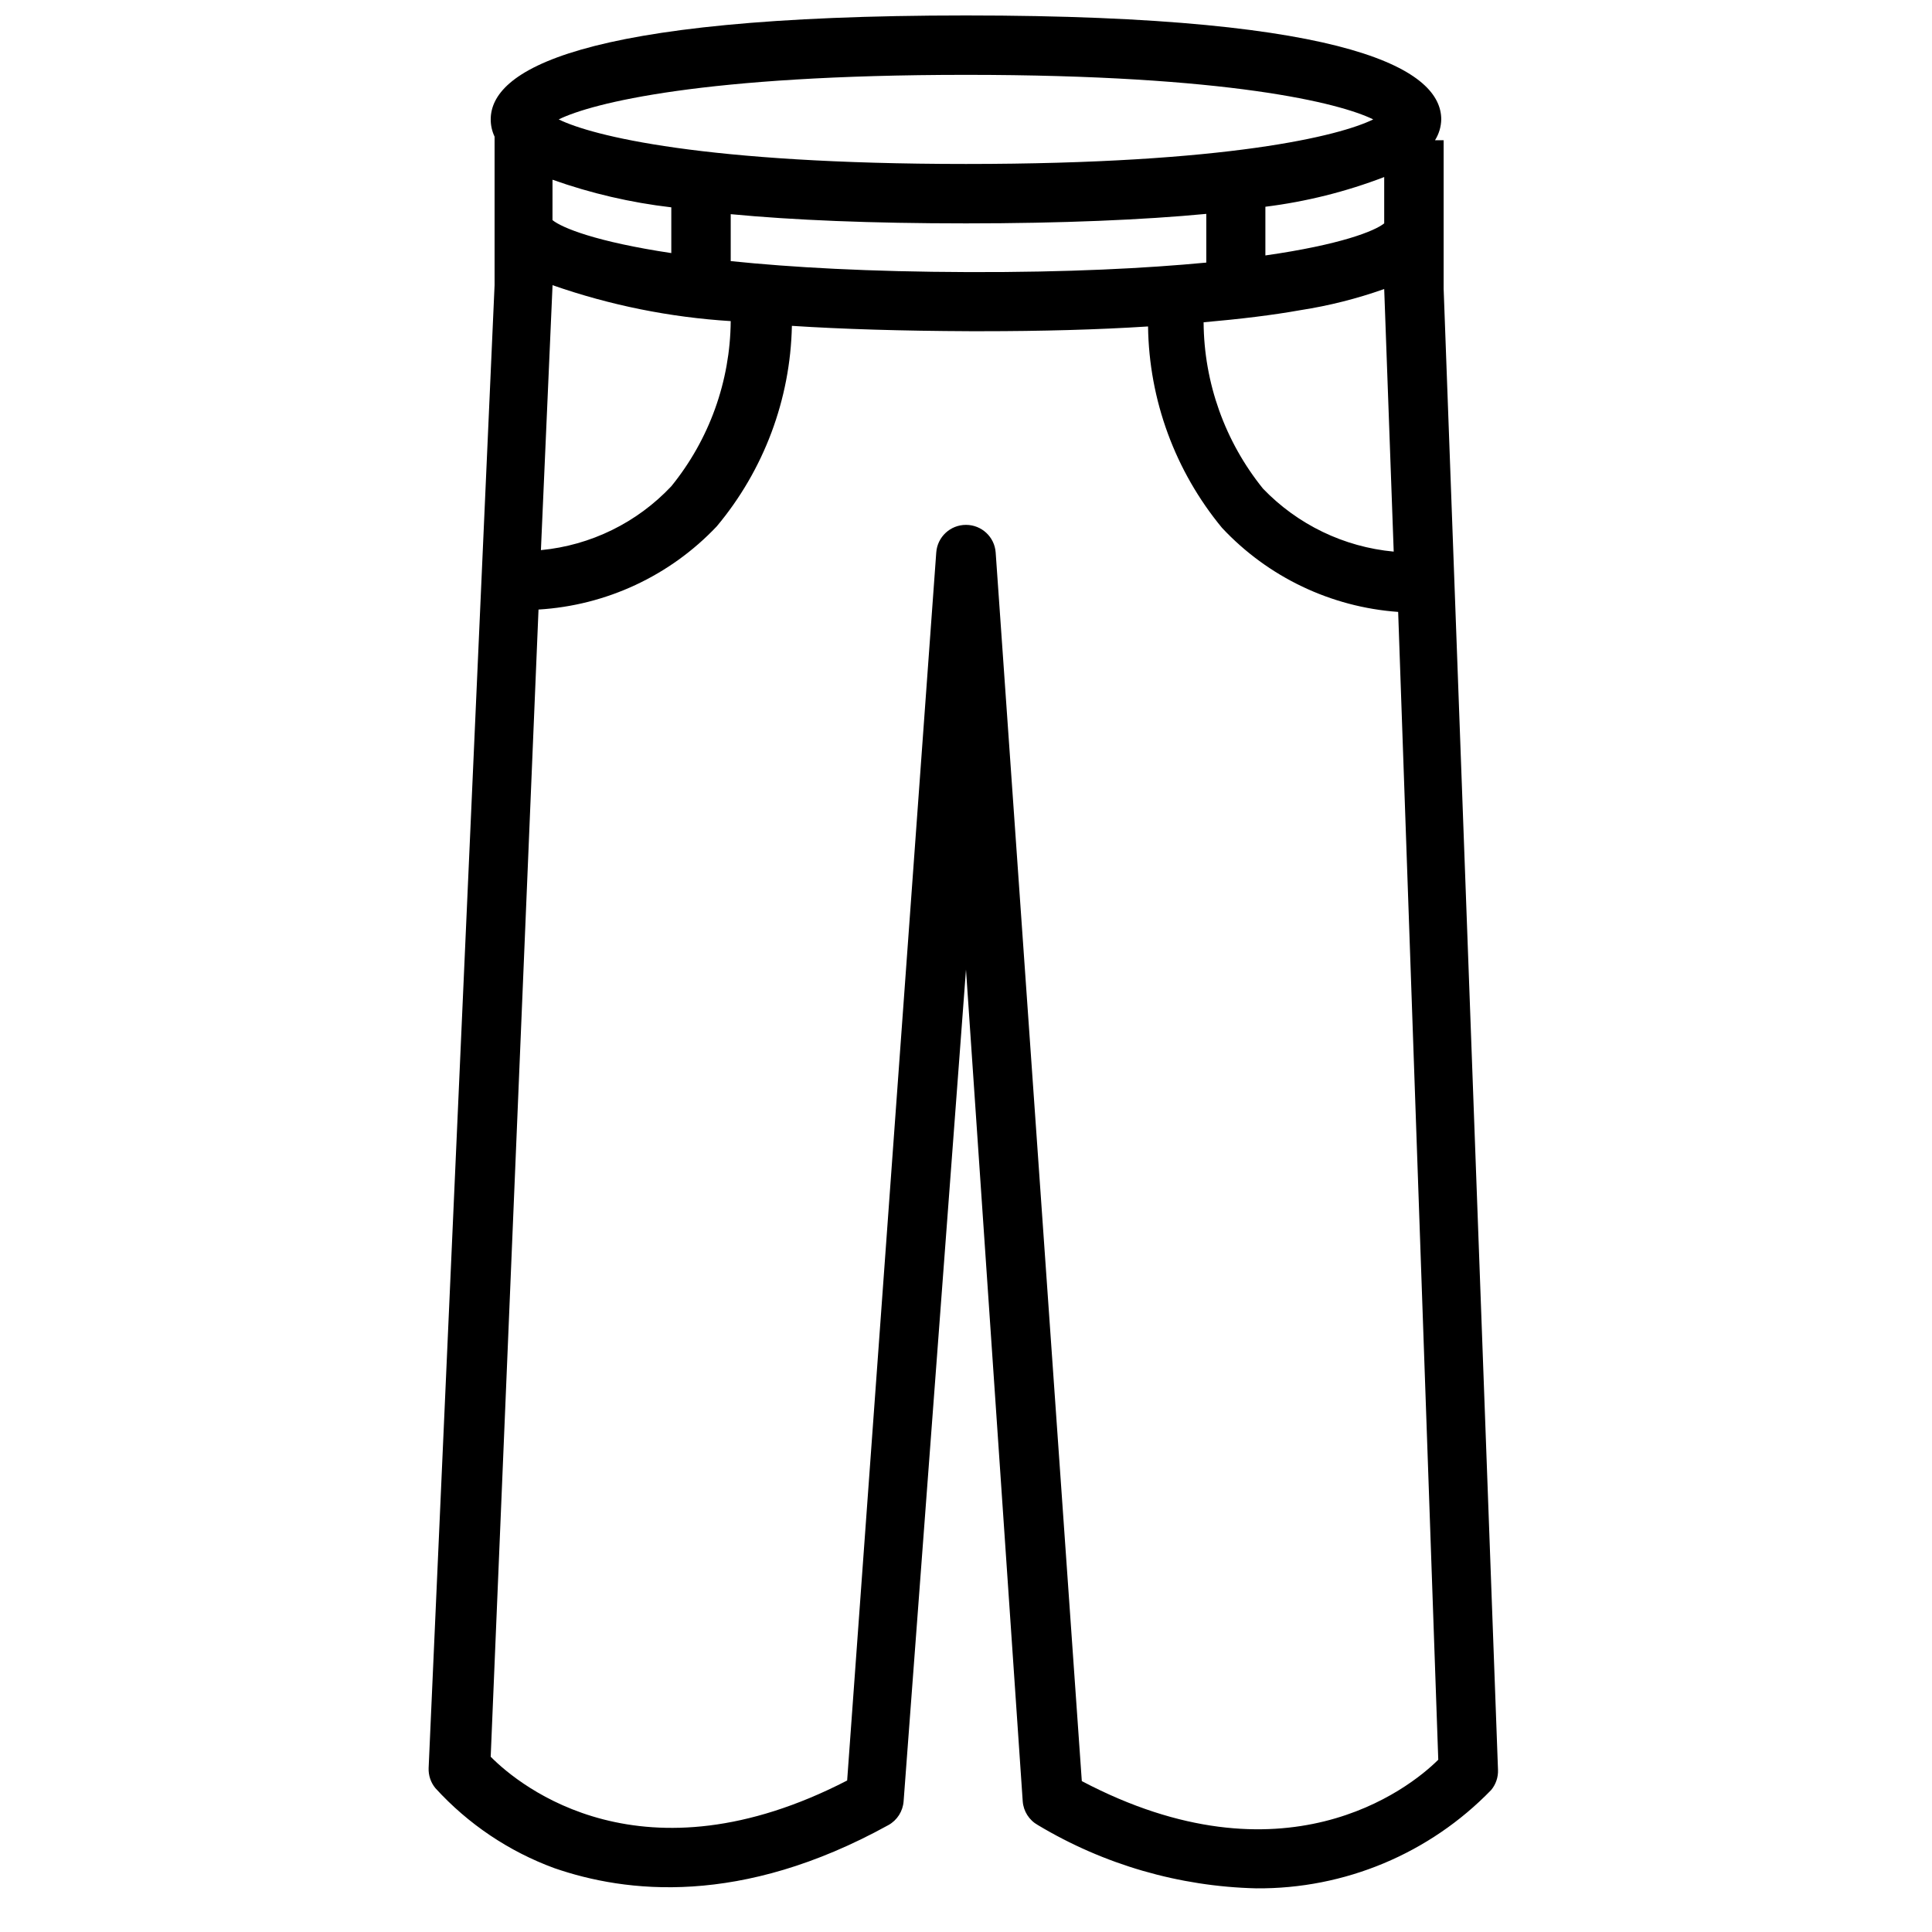 <?xml version="1.0" encoding="UTF-8"?>
<!-- Uploaded to: SVG Repo, www.svgrepo.com, Generator: SVG Repo Mixer Tools -->
<svg width="800px" height="800px" version="1.1" viewBox="144 144 512 512" xmlns="http://www.w3.org/2000/svg">
 <defs>
  <clipPath id="a">
   <path d="m257 148.09h284v496.91h-284z"/>
  </clipPath>
 </defs>
 <g clip-path="url(#a)">
  <path d="m379.45 627.66c2.312-1.289 3.82-3.656 4.016-6.297l16.531-220.42 15.035 220.42c0.191 2.641 1.703 5.008 4.012 6.297 17.516 10.5 37.449 16.277 57.859 16.77 23.449 0.203 45.957-9.215 62.27-26.059 1.246-1.496 1.891-3.406 1.812-5.352l-14.406-392.5v-39.359h-2.285c1.039-1.652 1.613-3.559 1.652-5.512 0-12.594-21.883-27.551-125.95-27.551-104.07 0-125.95 14.957-125.95 27.551-0.004 1.582 0.348 3.141 1.023 4.566v39.359l-17.477 392.97c-0.078 1.945 0.566 3.856 1.809 5.352 8.645 9.484 19.445 16.75 31.488 21.176 18.895 6.535 49.359 10.234 88.562-11.414zm-89.031-408.09c15.23 5.324 31.125 8.527 47.23 9.527-0.129 15.953-5.684 31.387-15.746 43.77-9.078 9.648-21.363 15.668-34.555 16.922l3.07-69.902zm0-27.945c10.188 3.617 20.75 6.074 31.484 7.32v12.125c-19.918-2.992-28.969-6.691-31.488-8.738zm47.23 21.57v-12.438c16.531 1.574 37 2.441 62.348 2.441s47.23-0.945 63.684-2.519v12.91c-15.742 1.496-36.527 2.598-62.977 2.519s-47.074-1.262-63.055-2.914zm173.18-8.582m0-1.418c-2.519 2.047-11.652 5.668-31.488 8.5v-12.906c10.777-1.34 21.348-3.984 31.488-7.871zm-22.121 22.988c7.531-1.172 14.938-3.043 22.121-5.59l2.519 69.59c-13.176-1.223-25.469-7.148-34.637-16.688-10.09-12.488-15.641-28.031-15.742-44.086 9.758-0.863 18.262-1.887 25.738-3.227zm-88.715-62.348c69.668 0 99.109 7.477 107.93 11.809-8.82 4.332-38.262 11.809-107.93 11.809-69.668 0-99.109-7.477-107.93-11.809 8.816-4.328 38.258-11.809 107.93-11.809zm-113.28 141.7c17.973-1.078 34.863-8.961 47.234-22.043 12.492-14.926 19.52-33.672 19.914-53.137 13.461 0.867 29.047 1.34 47.23 1.418h3.07c15.742 0 30.621-0.395 44.082-1.258h0.004c0.258 19.504 7.176 38.336 19.602 53.371 12.195 13.043 28.867 21 46.68 22.277l10.629 304.18c-7.871 7.871-41.094 33.77-94.465 5.668l-22.828-325.59c-0.289-4.133-3.731-7.332-7.871-7.324-4.144-0.008-7.582 3.191-7.875 7.324l-23.613 325.43c-54.16 27.945-86.594 1.652-94.465-6.297z"/>
 </g>
</svg>